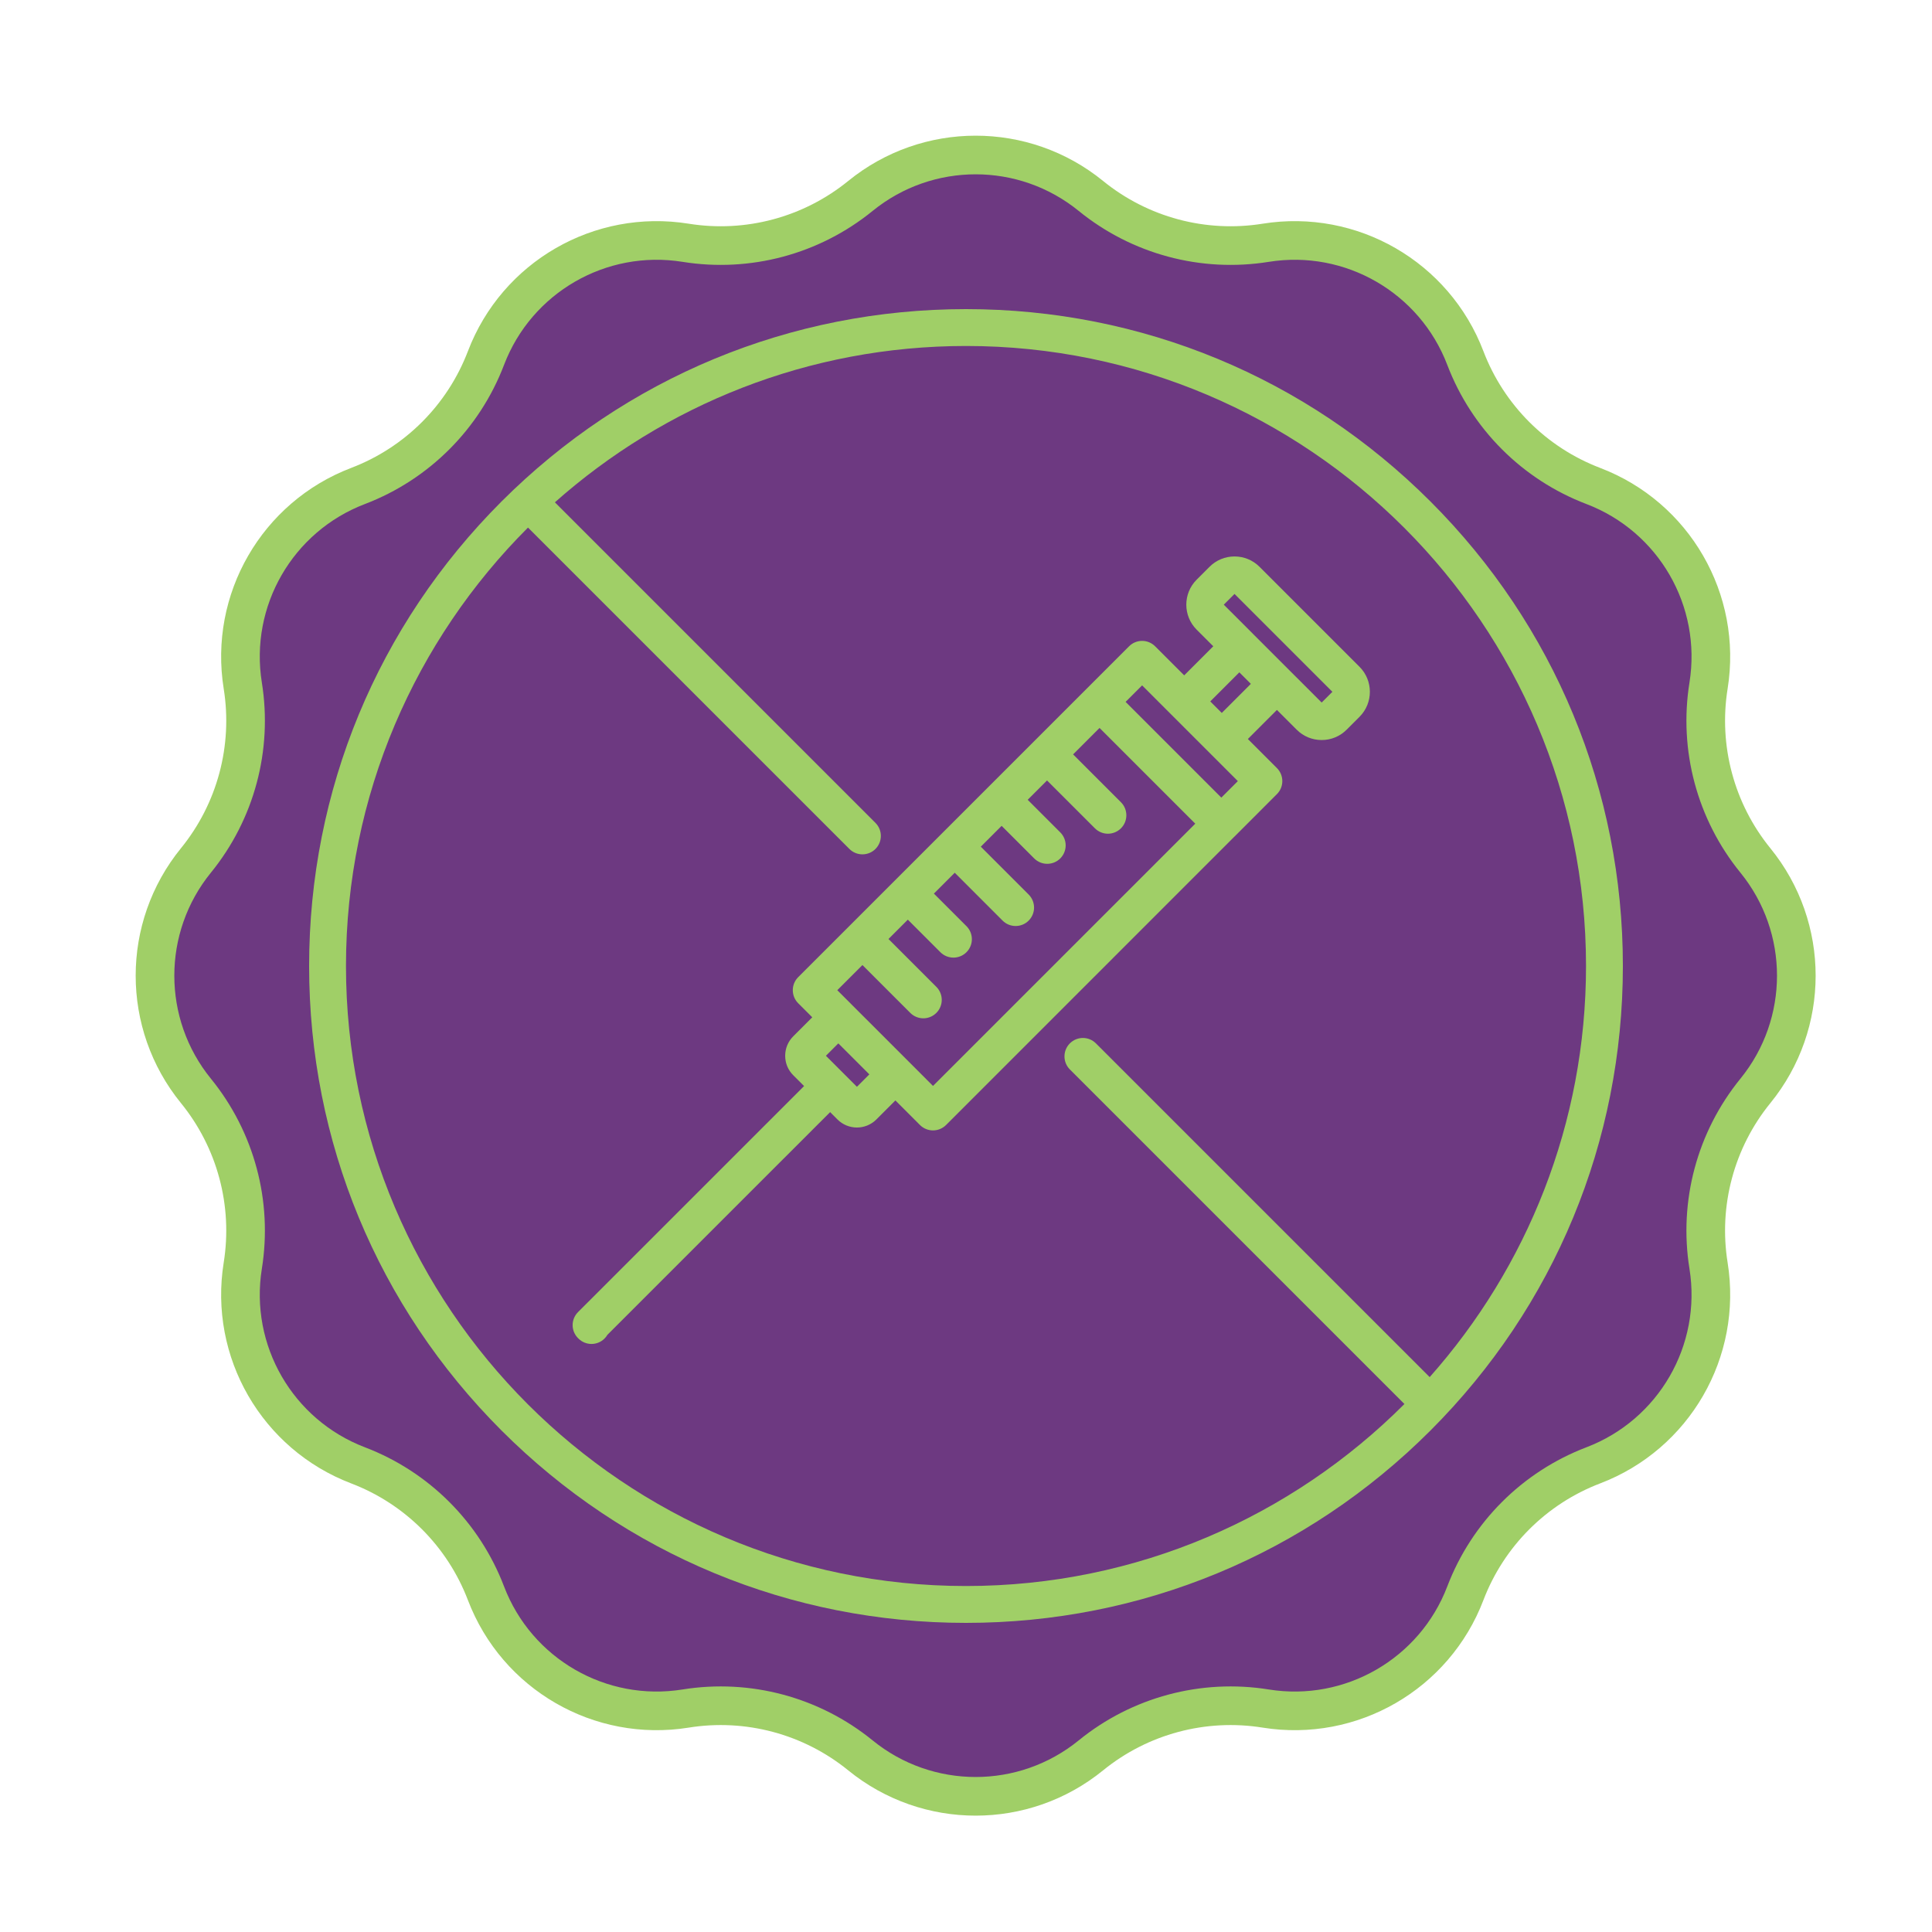 <svg fill="none" viewBox="0 0 100 100" height="100" width="100" xmlns="http://www.w3.org/2000/svg"><path stroke-width="2" stroke="#A0CF67" fill="#6D3981" d="M44.534 10.143C48.009 7.316 52.991 7.316 56.466 10.143C58.998 12.202 62.289 13.084 65.512 12.566C69.935 11.856 74.249 14.347 75.846 18.532C77.009 21.582 79.418 23.991 82.468 25.154C86.653 26.75 89.144 31.065 88.434 35.488C87.916 38.711 88.798 42.002 90.857 44.534C93.684 48.009 93.684 52.991 90.857 56.466C88.798 58.998 87.916 62.289 88.434 65.512C89.144 69.935 86.653 74.249 82.468 75.846C79.418 77.009 77.009 79.418 75.846 82.468C74.249 86.653 69.935 89.144 65.512 88.434C62.289 87.916 58.998 88.798 56.466 90.857C52.991 93.684 48.009 93.684 44.534 90.857C42.002 88.798 38.711 87.916 35.488 88.434C31.065 89.144 26.75 86.653 25.154 82.468C23.991 79.418 21.582 77.009 18.532 75.846C14.347 74.249 11.856 69.935 12.566 65.512C13.084 62.289 12.202 58.998 10.143 56.466C7.316 52.991 7.316 48.009 10.143 44.534C12.202 42.002 13.084 38.711 12.566 35.488C11.856 31.065 14.347 26.75 18.532 25.154C21.582 23.991 23.991 21.582 25.154 18.532C26.75 14.347 31.065 11.856 35.488 12.566C38.711 13.084 42.002 12.202 44.534 10.143Z"></path><path fill="#A0CF67" d="M74.042 25.958C67.62 19.537 59.082 16 50 16C40.918 16 32.38 19.537 25.958 25.958C19.537 32.38 16 40.918 16 50C16 59.082 19.537 67.62 25.958 74.042C32.38 80.463 40.918 84 50 84C59.082 84 67.62 80.463 74.042 74.042C80.463 67.62 84 59.082 84 50C84 40.918 80.463 32.38 74.042 25.958ZM50 82.092C32.304 82.092 17.908 67.696 17.908 50C17.908 41.146 21.512 33.119 27.329 27.307L43.965 43.942C44.151 44.128 44.395 44.221 44.639 44.221C44.883 44.221 45.128 44.128 45.314 43.942C45.686 43.569 45.686 42.965 45.314 42.593L28.721 26C34.389 20.969 41.843 17.908 50 17.908C67.696 17.908 82.092 32.304 82.092 50C82.092 58.157 79.031 65.611 74 71.279L56.725 54.005C56.353 53.632 55.749 53.632 55.376 54.005C55.004 54.377 55.004 54.981 55.376 55.354L72.693 72.671C66.881 78.488 58.854 82.092 50 82.092Z"></path><path fill="#A0CF67" d="M63.89 43.307C63.89 43.307 63.891 43.307 63.891 43.307L66.093 41.104C66.466 40.732 66.466 40.128 66.093 39.755L64.589 38.251L66.093 36.746L67.116 37.768C67.461 38.114 67.921 38.304 68.409 38.304C68.897 38.304 69.357 38.114 69.702 37.768L70.37 37.101C71.082 36.388 71.082 35.228 70.37 34.515L65.192 29.337C64.847 28.992 64.387 28.802 63.899 28.802C63.41 28.802 62.951 28.992 62.606 29.337L61.938 30.005C61.225 30.718 61.225 31.878 61.938 32.591L62.799 33.451L61.294 34.956L59.789 33.452C59.611 33.273 59.368 33.172 59.115 33.172C58.862 33.172 58.619 33.273 58.441 33.452L41.314 50.578C40.942 50.95 40.942 51.554 41.314 51.927L42.043 52.655L41.057 53.641C40.789 53.909 40.641 54.266 40.641 54.646C40.64 55.026 40.788 55.384 41.057 55.653L41.619 56.214L29.919 67.913C29.547 68.285 29.546 68.888 29.918 69.261L29.94 69.282C30.126 69.469 30.371 69.563 30.615 69.563C30.859 69.563 31.103 69.47 31.289 69.284C31.348 69.225 31.398 69.16 31.439 69.091L42.968 57.563L43.348 57.944C43.626 58.221 43.99 58.36 44.354 58.36C44.718 58.36 45.083 58.221 45.36 57.944L46.346 56.958L47.618 58.231C47.797 58.409 48.039 58.51 48.292 58.51C48.545 58.51 48.788 58.409 48.967 58.231L63.889 43.308L63.89 43.307ZM63.899 30.742L68.965 35.808L68.409 36.363L66.772 34.727C66.771 34.725 66.77 34.724 66.768 34.722C66.767 34.72 66.765 34.719 66.763 34.718L64.827 32.782C64.826 32.78 64.824 32.778 64.823 32.777C64.821 32.775 64.82 32.774 64.818 32.772L63.343 31.298L63.899 30.742ZM64.148 34.8L64.744 35.397L63.239 36.902L62.643 36.305L64.148 34.8ZM59.115 35.475L64.07 40.43L63.215 41.284L58.261 36.329L59.115 35.475ZM44.354 56.252L42.749 54.647L43.392 54.005L44.997 55.609L44.354 56.252ZM48.292 56.207L47.025 54.939C47.023 54.938 47.022 54.936 47.02 54.934C47.019 54.933 47.017 54.932 47.016 54.93L44.069 51.984C44.068 51.983 44.067 51.982 44.066 51.981C44.066 51.98 44.065 51.979 44.064 51.978L43.338 51.252L44.639 49.951L47.117 52.428C47.303 52.614 47.547 52.708 47.791 52.708C48.035 52.708 48.279 52.614 48.465 52.428C48.838 52.056 48.838 51.452 48.465 51.079L45.988 48.602L46.989 47.601L48.675 49.287C48.862 49.473 49.106 49.566 49.35 49.566C49.594 49.566 49.838 49.473 50.024 49.287C50.397 48.914 50.397 48.31 50.024 47.938L48.338 46.252L49.417 45.173L51.894 47.651C52.08 47.837 52.324 47.93 52.569 47.93C52.813 47.93 53.057 47.837 53.243 47.651C53.616 47.278 53.616 46.674 53.243 46.301L50.766 43.824L51.844 42.746L53.53 44.432C53.717 44.618 53.961 44.711 54.205 44.711C54.449 44.711 54.693 44.618 54.879 44.432C55.252 44.059 55.252 43.455 54.879 43.083L53.193 41.397L54.194 40.396L56.672 42.873C56.858 43.059 57.102 43.153 57.346 43.153C57.59 43.153 57.834 43.059 58.021 42.873C58.393 42.501 58.393 41.897 58.021 41.524L55.543 39.047L56.912 37.678L61.867 42.633L48.292 56.207Z"></path></svg>
